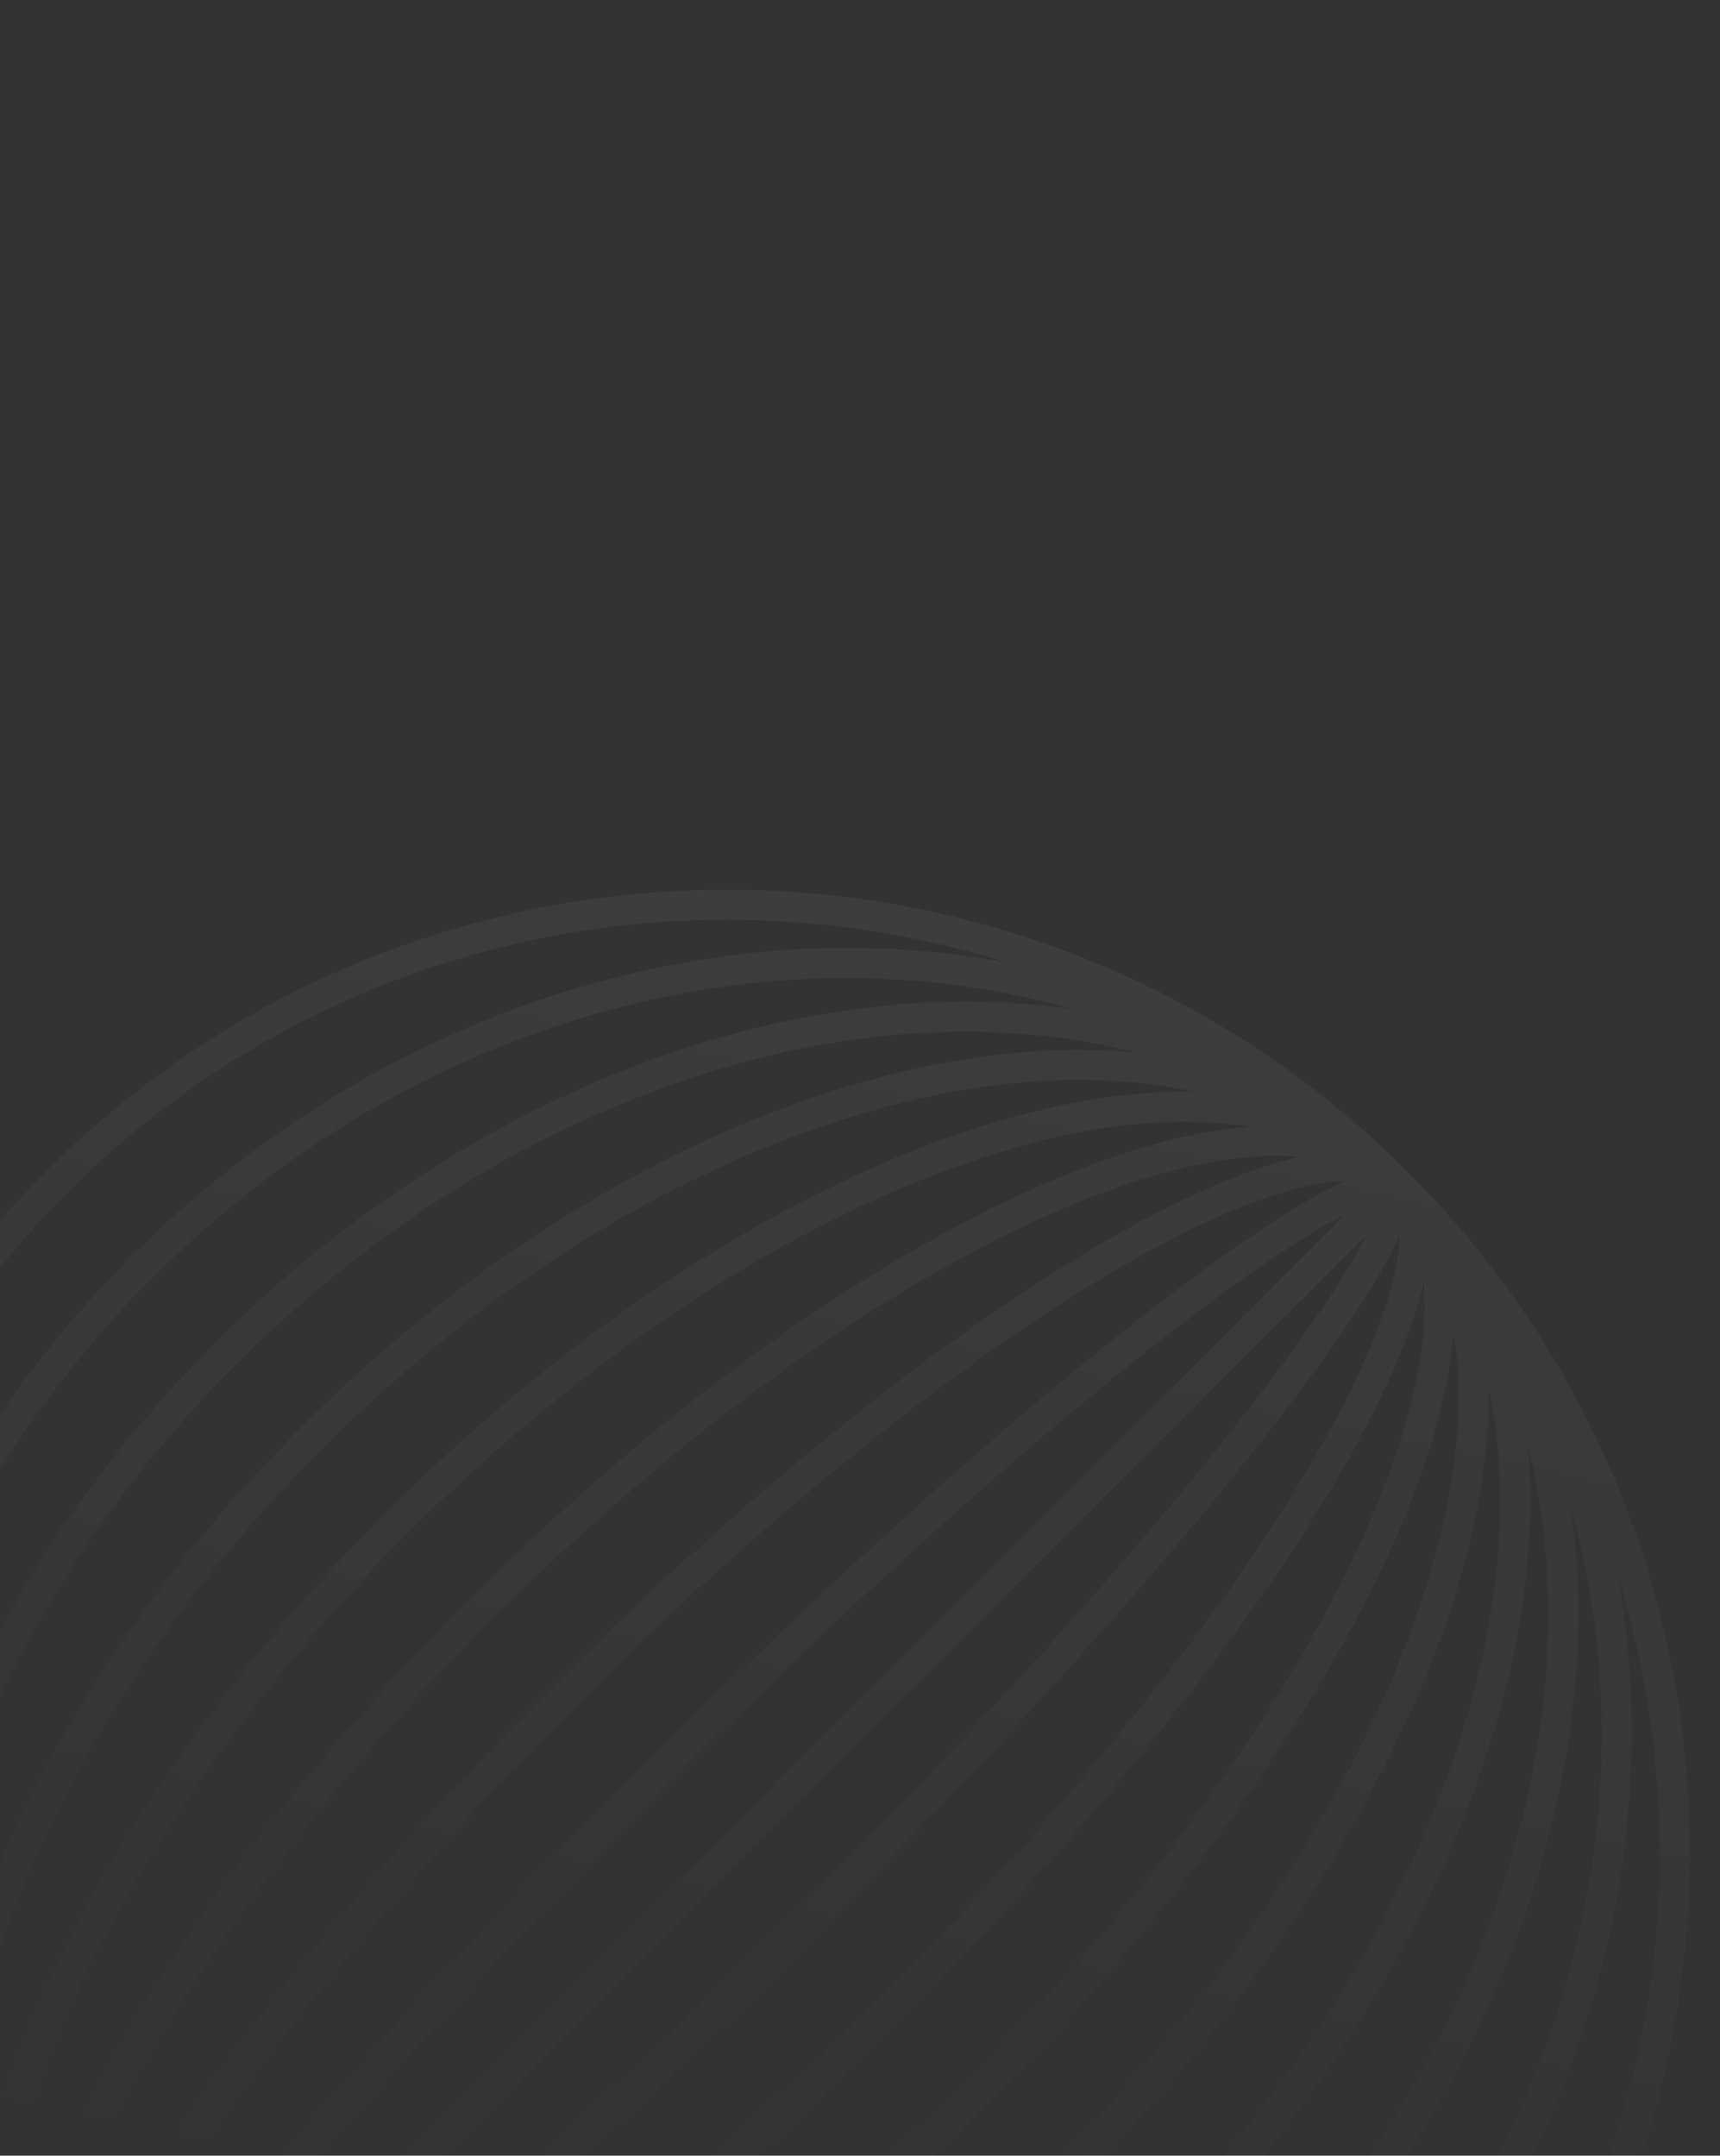 <svg width="498" height="624" viewBox="0 0 498 624" fill="none" xmlns="http://www.w3.org/2000/svg">
<rect x="0" y="0" width="498" height="624" fill="#333333" stroke="none"/>
<g opacity="0.05" clip-path="url(#clip0_1659_1212)">
<path fill-rule="evenodd" clip-rule="evenodd" d="M407.435 733.772C516.44 624.955 516.591 448.375 407.774 339.37C298.956 230.366 122.376 230.214 13.372 339.032C-95.633 447.849 -95.785 624.429 13.033 733.434C121.85 842.438 298.43 842.59 407.435 733.772ZM185.774 511.731C99.158 598.199 32.535 678.632 15.647 714.86C15.718 711.132 16.36 706.538 17.809 700.92C21.603 686.21 30.275 667.291 43.48 645.324C69.82 601.51 113.153 547.284 167.303 493.227C221.453 439.17 275.753 395.931 319.612 369.666C341.601 356.498 360.536 347.859 375.252 344.09C380.873 342.651 385.468 342.017 389.196 341.953C352.938 358.779 272.391 425.263 185.774 511.731ZM45.554 728.714C39.934 730.153 35.339 730.787 31.611 730.851C67.868 714.025 148.416 647.541 235.032 561.073C321.649 474.605 388.271 394.172 405.16 357.944C405.089 361.672 404.447 366.266 402.998 371.884C399.204 386.594 390.532 405.513 377.327 427.48C350.987 471.294 307.654 525.52 253.504 579.577C199.354 633.634 145.054 676.873 101.194 703.138C79.206 716.306 60.271 724.945 45.554 728.714ZM8.619 701.865C8.267 698.113 8.215 694.051 8.482 689.671C9.542 672.288 15.607 650.971 26.526 627.002C48.338 579.126 88.715 522.422 142.674 468.556C196.632 414.69 253.406 374.41 301.319 352.681C325.307 341.802 346.635 335.774 364.019 334.744C368.399 334.485 372.461 334.544 376.213 334.902C329.116 345.302 244.715 403.633 161.145 487.059C77.576 570.485 19.1 654.786 8.619 701.865ZM44.594 737.902C48.345 738.26 52.407 738.319 56.788 738.06C74.172 737.03 95.5 731.002 119.488 720.123C167.401 698.394 224.174 658.114 278.133 604.248C332.092 550.382 372.469 493.678 394.28 445.802C405.2 421.833 411.265 400.516 412.325 383.133C412.592 378.753 412.54 374.691 412.188 370.939C401.707 418.018 343.231 502.319 259.661 585.745C176.092 669.171 91.691 727.502 44.594 737.902ZM9.446 608.706C-0.589 638.726 -3.682 665.43 -0.082 687.22C4.391 630.668 55.684 543.082 136.517 462.388C217.349 381.694 305.024 330.552 361.583 326.176C339.799 322.539 313.089 325.585 283.053 335.569C231.044 352.856 171.797 390.224 118.045 443.885C64.292 497.545 26.822 556.727 9.446 608.706ZM137.754 737.235C107.717 747.219 81.008 750.265 59.224 746.628C115.783 742.252 203.457 691.11 284.29 610.416C365.123 529.722 416.415 442.136 420.889 385.584C424.488 407.374 421.396 434.078 411.361 464.098C393.985 516.077 356.514 575.259 302.762 628.919C249.009 682.58 189.763 719.948 137.754 737.235ZM-10.213 671.323C-15.389 647.325 -14.55 619.84 -7.745 590.465C5.264 534.314 39.885 472.653 93.416 419.213C146.947 365.774 208.668 331.259 264.841 318.347C294.228 311.592 321.714 310.801 345.703 316.018C280.801 314.713 190.276 359.463 111.888 437.717C33.499 515.971 -11.406 606.418 -10.213 671.323ZM75.104 756.786C99.092 762.003 126.578 761.212 155.965 754.457C212.139 741.545 273.86 707.03 327.391 653.591C380.922 600.151 415.543 538.49 428.552 482.339C435.357 452.964 436.196 425.479 431.02 401.481C432.213 466.386 387.307 556.833 308.919 635.087C230.531 713.341 140.006 758.091 75.104 756.786ZM-25.024 572.293C-29.161 601.078 -28.04 628.882 -21.573 654.269C-28.045 581.943 11.125 489.049 87.259 413.045C163.392 337.042 256.354 298.032 328.669 304.629C303.293 298.118 275.49 296.949 246.699 301.037C186.28 309.615 122.084 341.337 68.787 394.542C15.49 447.747 -16.342 511.889 -25.024 572.293ZM174.108 771.767C145.316 775.855 117.514 774.686 92.138 768.175C164.453 774.772 257.414 735.762 333.548 659.759C409.682 583.755 448.852 490.861 442.38 418.535C448.847 443.922 449.968 471.726 445.831 500.511C437.148 560.915 405.317 625.057 352.02 678.262C298.723 731.467 234.527 763.189 174.108 771.767ZM-34.065 635.898C-58.629 549.664 -32.074 445.971 44.158 369.871C120.389 293.77 224.128 267.393 310.319 292.105C231.453 280.723 136.569 314.562 62.63 388.374C-11.31 462.186 -45.312 557.013 -34.065 635.898ZM110.488 780.699C196.679 805.411 300.417 779.034 376.649 702.933C452.88 626.833 479.436 523.14 454.872 436.906C466.118 515.791 432.116 610.618 358.177 684.43C284.238 758.242 189.353 792.081 110.488 780.699ZM19.529 345.199C-54.166 418.768 -76.502 524.307 -47.442 617.256C-63.376 532.391 -34.07 435.65 38.001 363.703C110.072 291.756 206.863 262.616 291.7 278.696C198.802 249.476 93.224 271.631 19.529 345.199ZM401.278 727.605C327.583 801.173 222.005 823.328 129.107 794.108C213.944 810.188 310.735 781.048 382.806 709.101C454.877 637.154 484.183 540.413 468.248 455.548C497.309 548.497 474.973 654.036 401.278 727.605ZM82.912 686.286C122.721 655.378 174.546 609.142 228.875 554.905C283.205 500.669 329.53 448.924 360.506 409.168C376.032 389.242 387.493 372.592 394.197 360.287C394.681 359.4 395.134 358.545 395.558 357.722L31.406 721.25C32.23 720.827 33.085 720.375 33.973 719.893C46.289 713.21 62.959 701.777 82.912 686.286ZM389.401 351.554L25.248 715.082C25.673 714.258 26.126 713.404 26.609 712.517C33.314 700.212 44.775 683.562 60.301 663.636C91.277 623.88 137.602 572.135 191.932 517.899C246.261 463.662 298.086 417.426 337.895 386.518C357.848 371.027 374.518 359.594 386.833 352.911C387.721 352.429 388.577 351.977 389.401 351.554Z" fill="url(#paint0_linear_1659_1212)"/>
</g>
<defs>
<linearGradient id="paint0_linear_1659_1212" x1="306.148" y1="274.576" x2="223.001" y2="670.5" gradientUnits="userSpaceOnUse">
<stop stop-color="white"/>
<stop offset="1" stop-color="white" stop-opacity="0"/>
</linearGradient>
<clipPath id="clip0_1659_1212">
<rect width="498" height="624" fill="white"/>
</clipPath>
</defs>
</svg>

